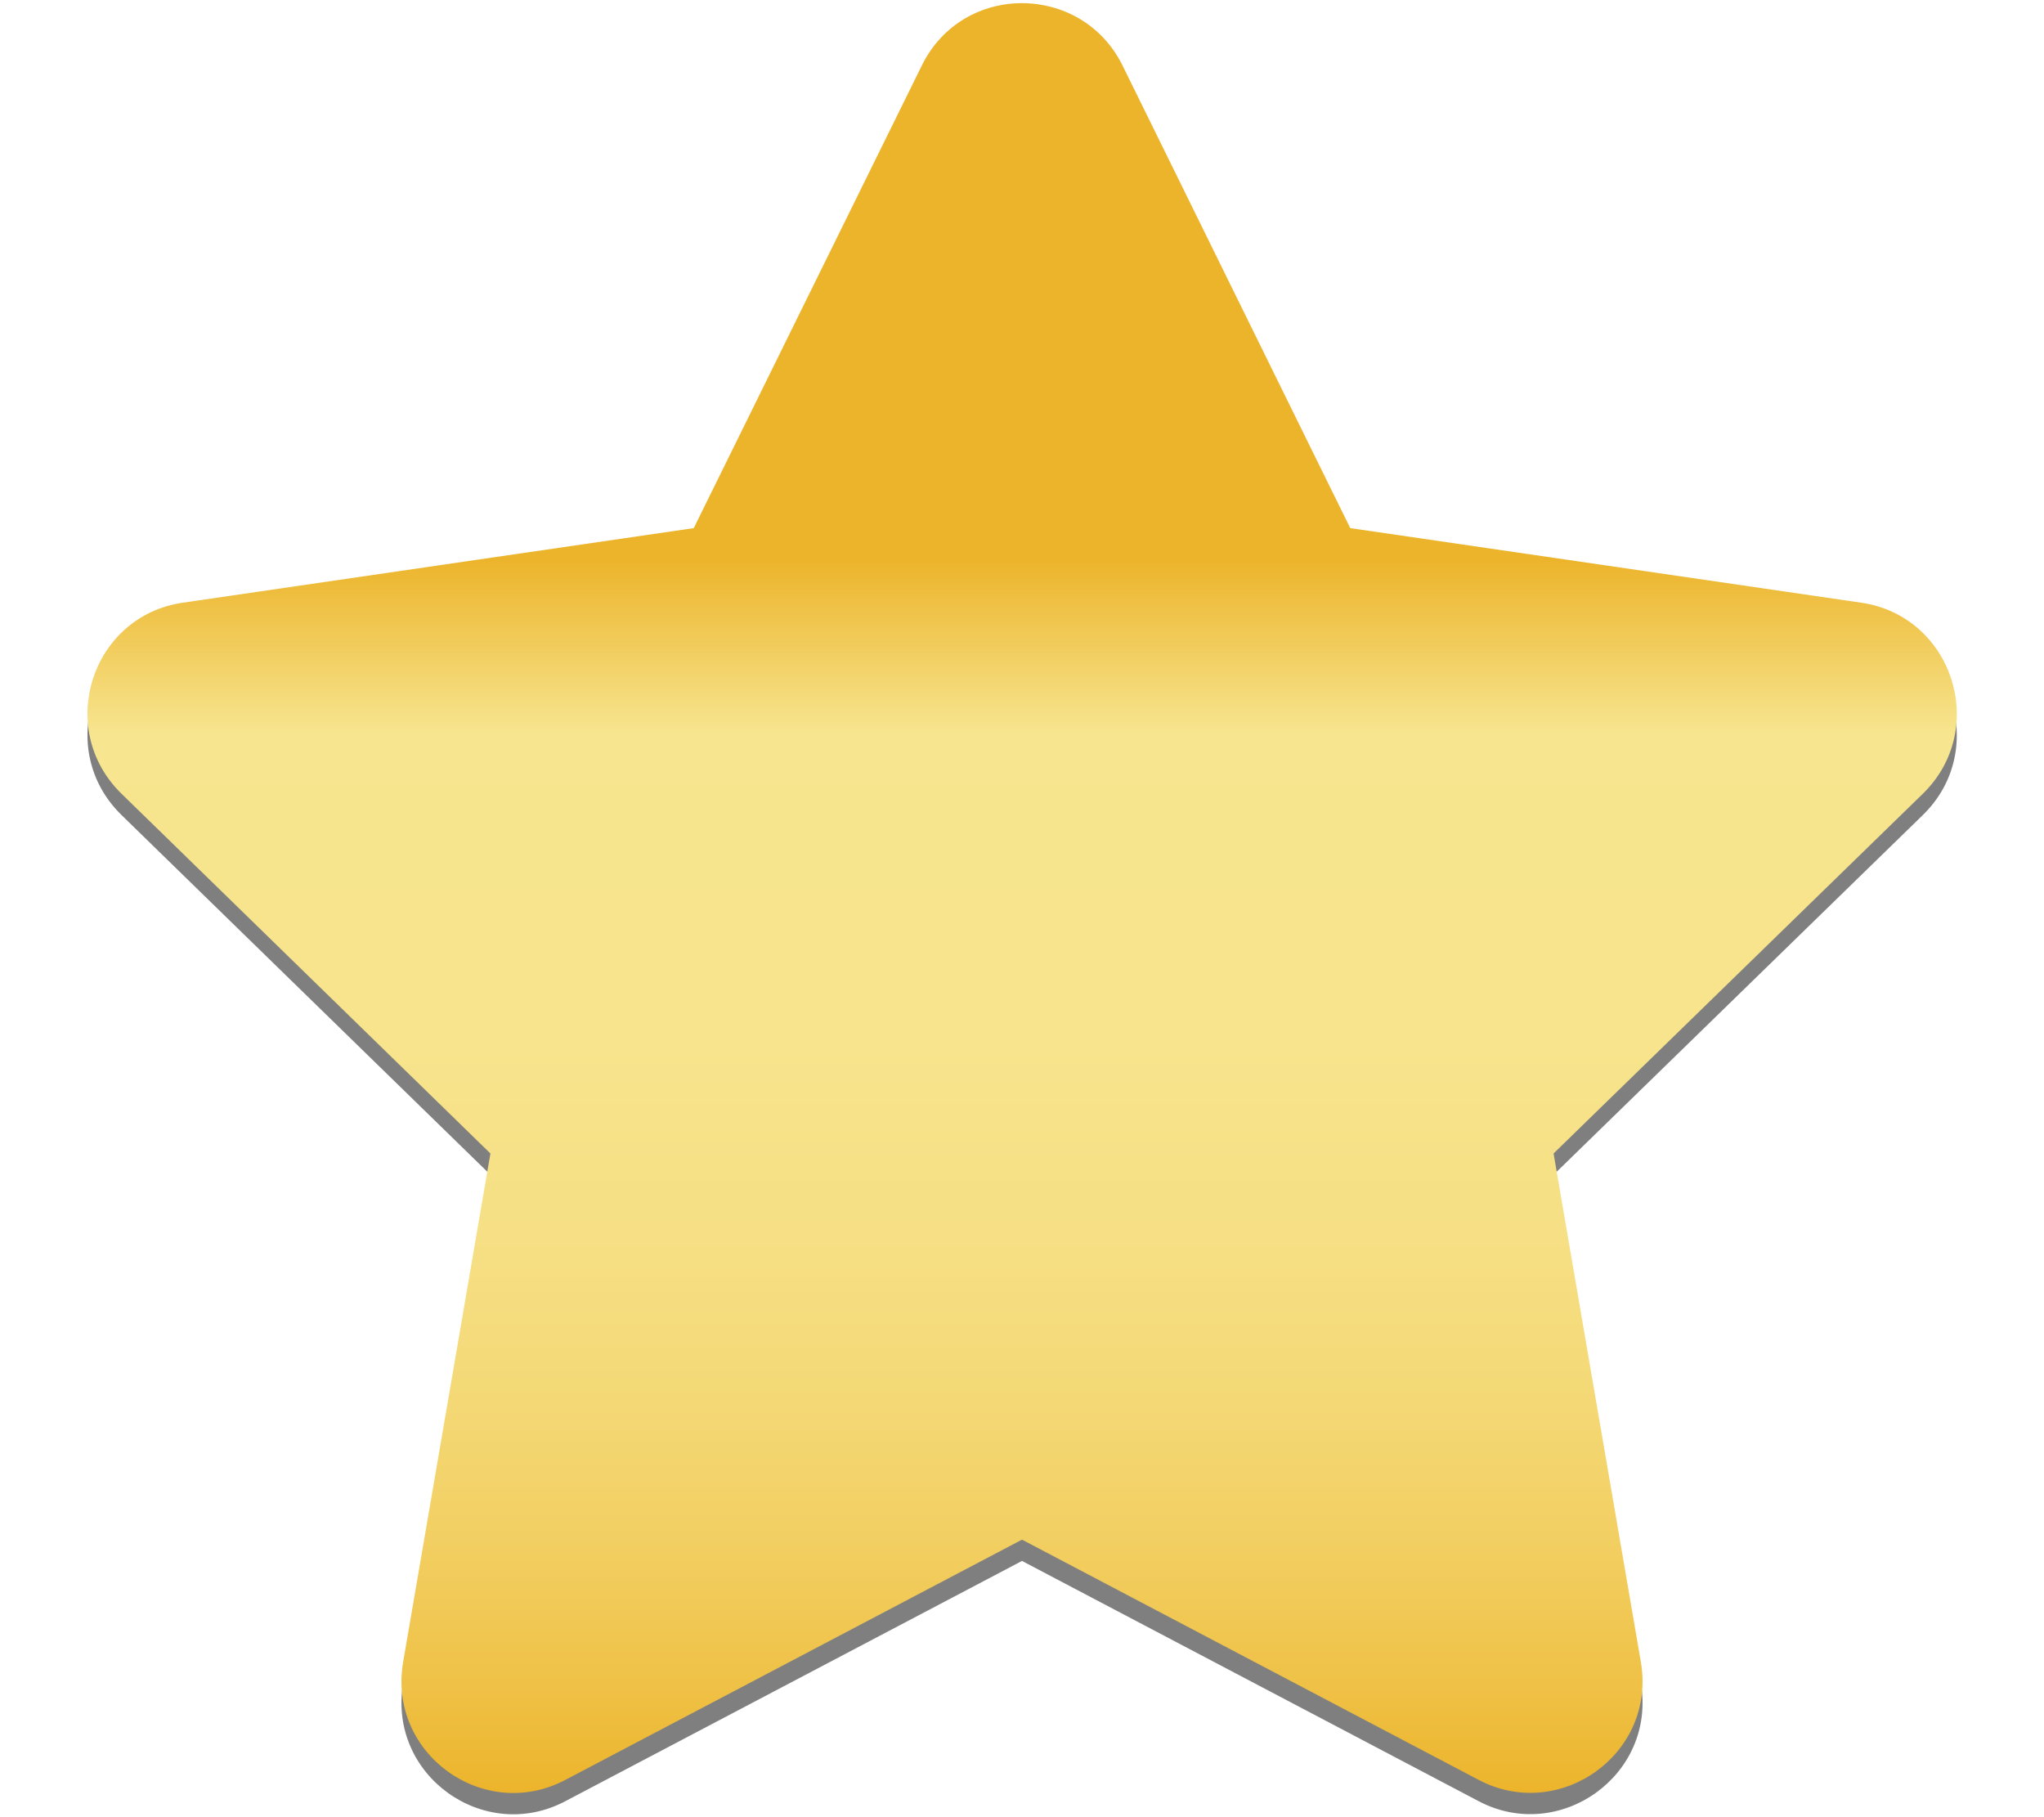 <svg xmlns="http://www.w3.org/2000/svg" x="0px" y="0px" viewBox="0 0 576 512"><style>.st1{display:none}</style><path d="M524.4 175.8l-143.9-21-64.2-130.4c-11.5-23.2-44.9-23.5-56.5 0l-64.3 130.4-143.9 21c-25.8 3.7-36.1 35.5-17.4 53.8l104 101.4-24.6 143.3c-4.4 25.9 22.8 45.3 45.7 33.2L288 439.8l128.7 67.7c22.8 12 50.1-7.3 45.7-33.2L437.8 331l104.1-101.4c18.7-18.3 8.3-50.1-17.5-53.8zM387.1 314.4l23.3 136.3L288 386.4l-122.4 64.3 23.3-136.3-99.1-96.5L226.7 198 288 74l61.3 124 136.9 19.9-99.1 96.5z" id="Layer_2" opacity=".5"/><g id="Layer_3" class="st1"><linearGradient id="SVGID_1_" gradientUnits="userSpaceOnUse" x1="288" y1="0.89" x2="288" y2="505.148"><stop offset="0" stop-color="#ecb42b"/><stop offset="0.311" stop-color="#ecb42b"/><stop offset="0.408" stop-color="#f7e58f"/><stop offset="0.582" stop-color="#f7e48c"/><stop offset="0.692" stop-color="#f6df84"/><stop offset="0.784" stop-color="#f4d875"/><stop offset="0.866" stop-color="#f2ce60"/><stop offset="0.941" stop-color="#efc146"/><stop offset="1" stop-color="#ecb42b"/></linearGradient><path d="M524.4 169.8l-143.9-21-64.2-130.4c-11.5-23.2-44.9-23.5-56.5 0l-64.3 130.4-143.9 21c-25.8 3.7-36.1 35.5-17.4 53.8l104 101.4-24.6 143.3c-4.4 25.9 22.8 45.3 45.7 33.2L288 433.8l128.7 67.7c22.8 12 50.1-7.3 45.7-33.2L437.8 325l104.1-101.4c18.7-18.3 8.3-50.1-17.5-53.8zM387.1 308.4l23.3 136.3L288 380.4l-122.4 64.3 23.3-136.3-99.1-96.5L226.7 192 288 68l61.3 124 136.9 19.9-99.1 96.5z" fill="url(#SVGID_1_)"/></g><g id="Layer_4" class="st1"><linearGradient id="SVGID_2_" gradientUnits="userSpaceOnUse" x1="288" y1="0.89" x2="288" y2="505.148"><stop offset="0" stop-color="#c8c8c8"/><stop offset="1" stop-color="#aaa"/></linearGradient><path d="M524.4 169.8l-143.9-21-64.2-130.4c-11.5-23.2-44.9-23.5-56.5 0l-64.3 130.4-143.9 21c-25.8 3.7-36.1 35.5-17.4 53.8l104 101.4-24.6 143.3c-4.4 25.9 22.8 45.3 45.7 33.2L288 433.8l128.7 67.7c22.8 12 50.1-7.3 45.7-33.2L437.8 325l104.1-101.4c18.7-18.3 8.3-50.1-17.5-53.8zM387.1 308.4l23.3 136.3L288 380.4l-122.4 64.3 23.3-136.3-99.1-96.5L226.7 192 288 68l61.3 124 136.9 19.9-99.1 96.5z" fill="url(#SVGID_2_)"/></g><g id="Layer_5"><linearGradient id="SVGID_3_" gradientUnits="userSpaceOnUse" x1="288" y1="0.89" x2="288" y2="505.148"><stop offset="0" stop-color="#ecb42b"/><stop offset="0.311" stop-color="#ecb42b"/><stop offset="0.408" stop-color="#f7e58f"/><stop offset="0.582" stop-color="#f7e48c"/><stop offset="0.692" stop-color="#f6df84"/><stop offset="0.784" stop-color="#f4d875"/><stop offset="0.866" stop-color="#f2ce60"/><stop offset="0.941" stop-color="#efc146"/><stop offset="1" stop-color="#ecb42b"/></linearGradient><path d="M524.4 169.8l-143.9-21-64.2-130.4c-11.5-23.2-44.9-23.5-56.5 0l-64.3 130.4-143.9 21c-25.8 3.7-36.1 35.5-17.4 53.8l104 101.4-24.6 143.3c-4.4 25.9 22.8 45.3 45.7 33.2L288 433.8l128.7 67.7c22.8 12 50.1-7.3 45.7-33.2L437.8 325l104.1-101.4c18.7-18.3 8.3-50.1-17.5-53.8z" fill="url(#SVGID_3_)"/></g></svg>